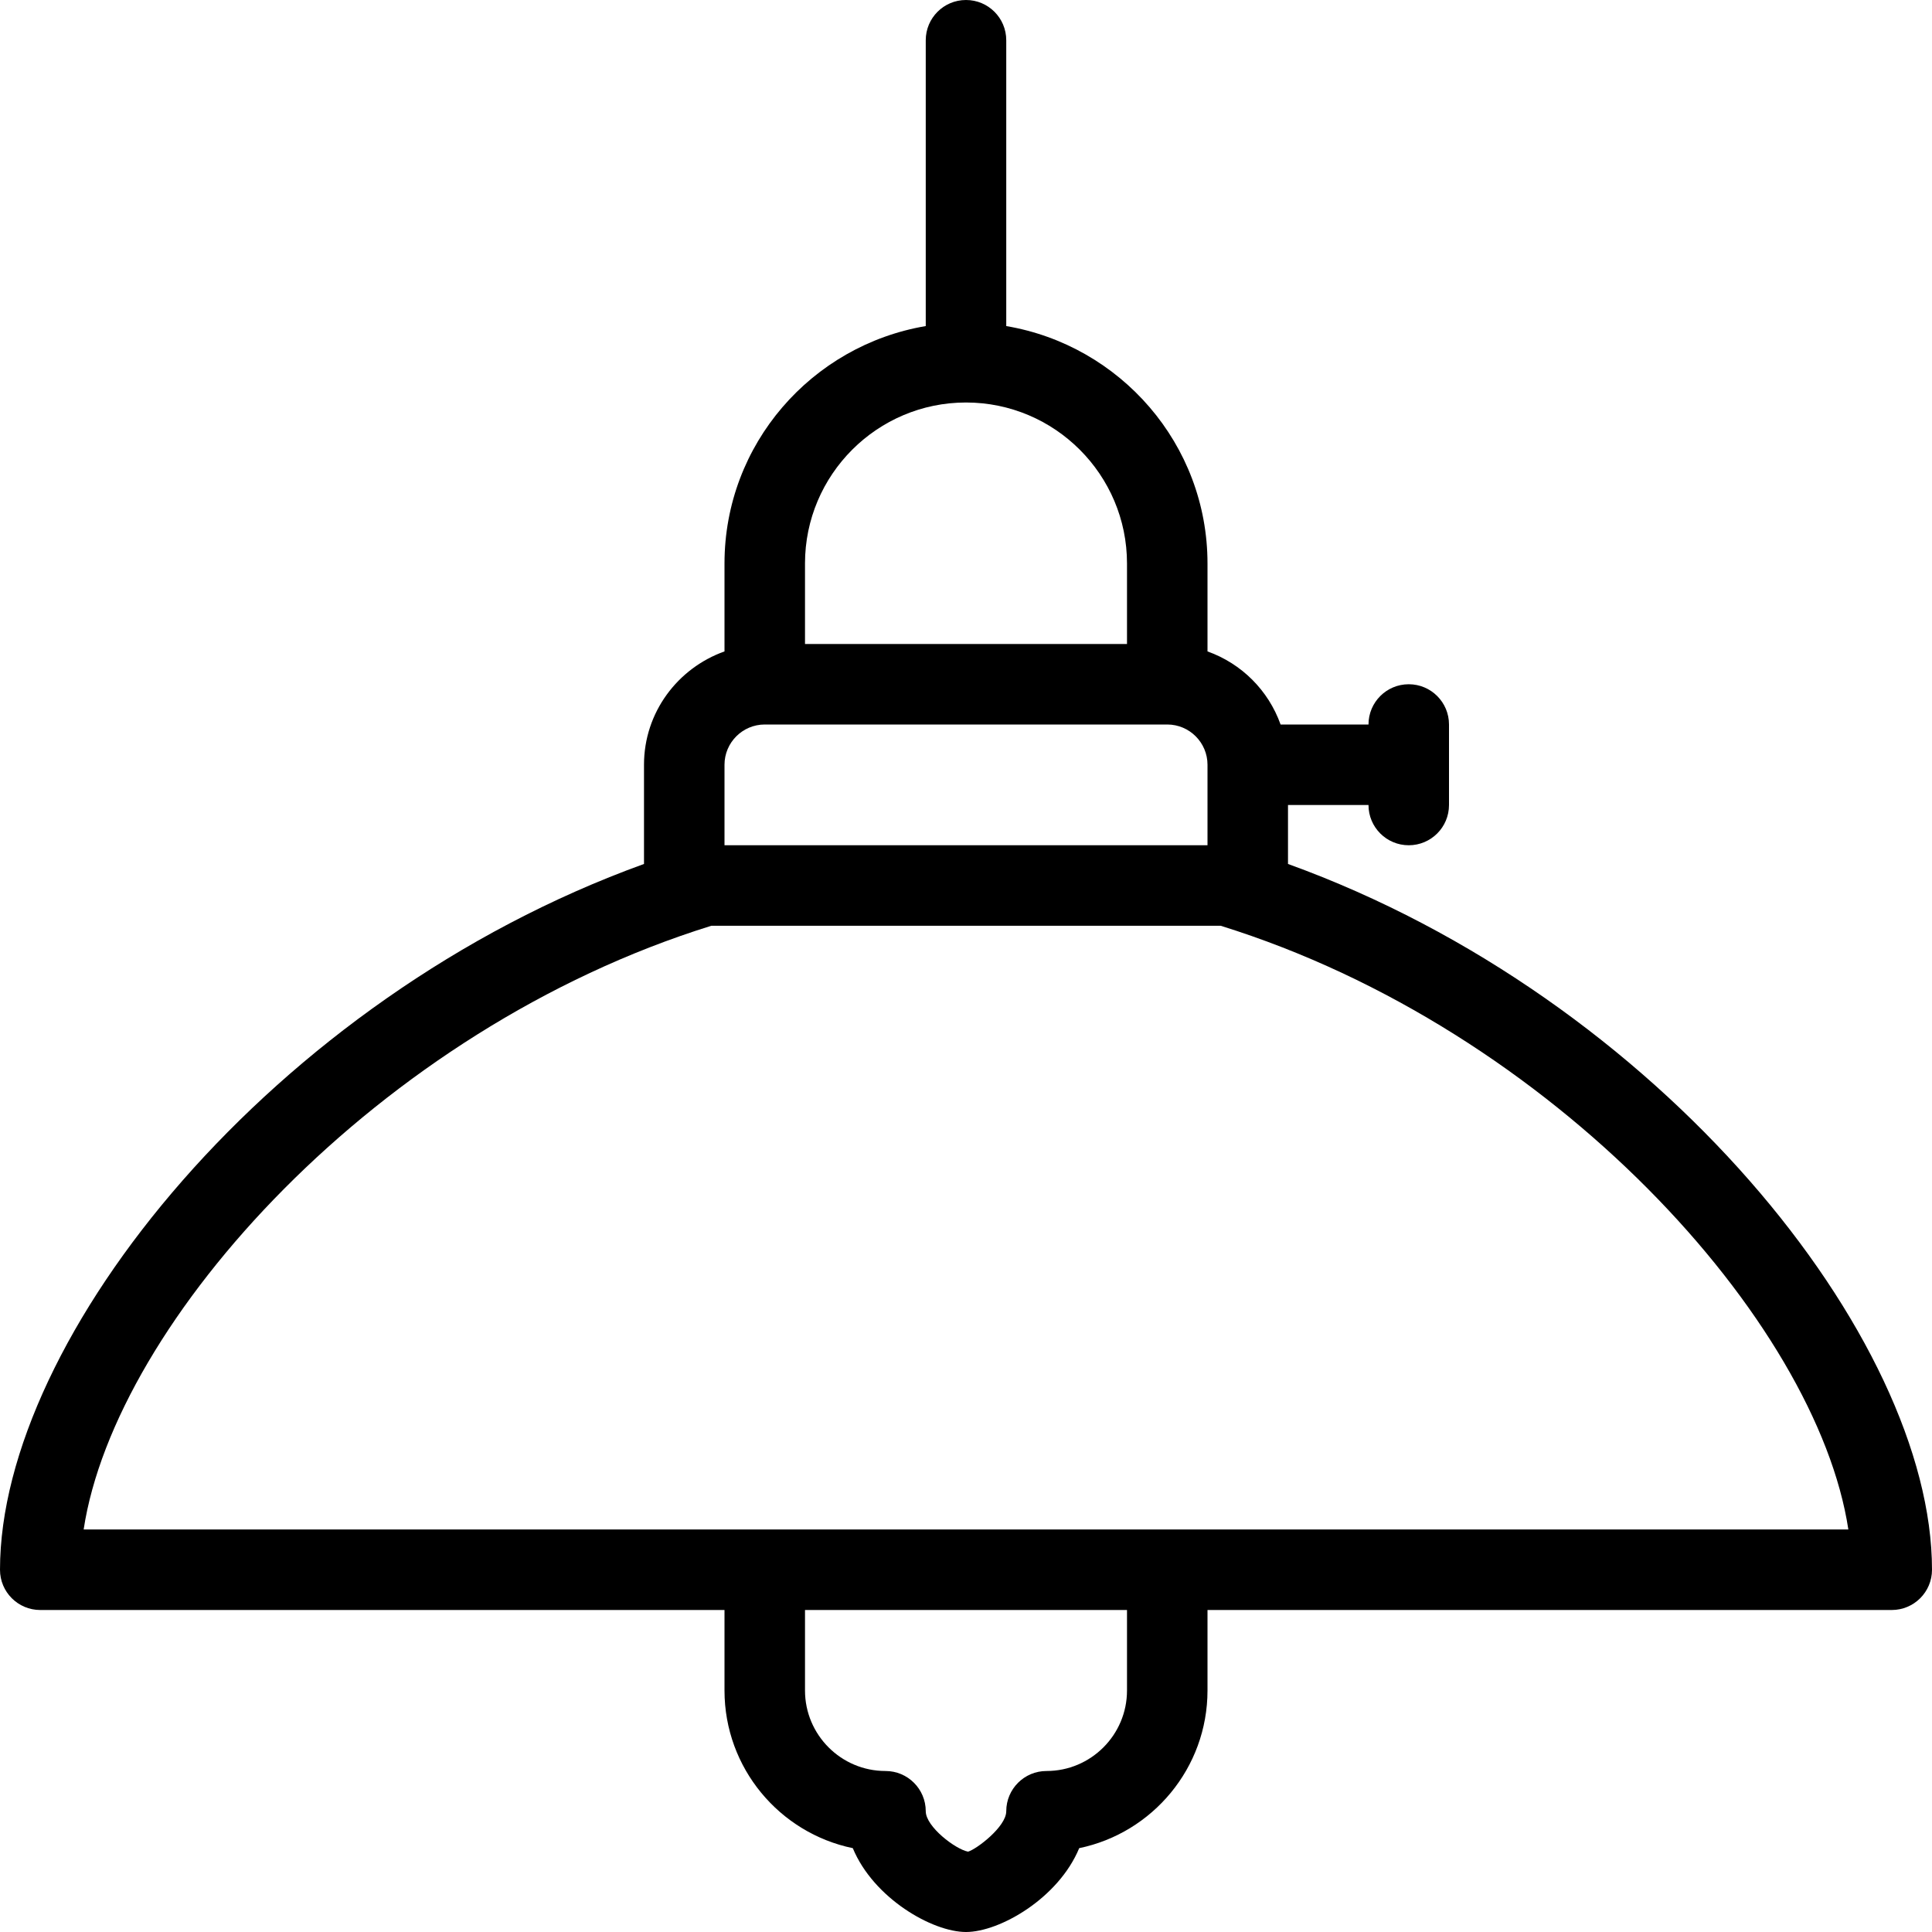<?xml version="1.0" encoding="iso-8859-1"?>
<!-- Generator: Adobe Illustrator 19.0.0, SVG Export Plug-In . SVG Version: 6.00 Build 0)  -->
<svg version="1.1" id="Capa_1" xmlns="http://www.w3.org/2000/svg" xmlns:xlink="http://www.w3.org/1999/xlink" x="0px" y="0px"
	 viewBox="0 0 512 512" style="enable-background:new 0 0 512 512;" xml:space="preserve">
<g>
	<g>
		<path d="M341.333,228.96v-15.626h21.333c0,5.896,4.771,10.667,10.667,10.667c5.896,0,10.667-4.771,10.667-10.667V192
			c0-5.896-4.771-10.667-10.667-10.667c-5.896,0-10.667,4.771-10.667,10.667h-23.298c-3.223-9.036-10.332-16.146-19.368-19.368
			v-23.298c0-31.639-23.128-57.807-53.333-62.922V10.667C266.667,4.771,261.896,0,256,0s-10.667,4.771-10.667,10.667v75.745
			C215.128,91.526,192,117.694,192,149.333v23.298c-12.389,4.418-21.333,16.147-21.333,30.035v26.293C72.18,264.565,0,354.659,0,416
			c0,5.896,4.771,10.667,10.667,10.667H192V448c0,20.563,14.604,37.771,34,41.781C231.5,503.063,247.083,512,256,512
			s24.5-8.938,30-22.219c19.396-4.01,34-21.219,34-41.781v-21.333h181.333c5.896,0,10.667-4.771,10.667-10.667
			C512,354.659,439.82,264.565,341.333,228.96z M213.333,149.333c0-23.531,19.146-42.667,42.667-42.667s42.667,19.135,42.667,42.667
			v21.333h-85.333V149.333z M192,202.667c0-5.885,4.792-10.667,10.667-10.667h106.667c5.875,0,10.667,4.781,10.667,10.667V224H192
			V202.667z M298.667,448c0,11.76-9.563,21.333-21.333,21.333c-5.896,0-10.667,4.771-10.667,10.667
			c0,4.094-7.875,10.073-10.125,10.708c-3.333-0.635-11.208-6.615-11.208-10.708c0-5.896-4.771-10.667-10.667-10.667
			c-11.771,0-21.333-9.573-21.333-21.333v-21.333h85.333V448z M22.167,405.333c8.353-55.022,77.995-132.531,166.354-160h134.958
			c88.359,27.469,158.001,104.978,166.354,160H22.167z"/>
	</g>
</g>
<g>
</g>
<g>
</g>
<g>
</g>
<g>
</g>
<g>
</g>
<g>
</g>
<g>
</g>
<g>
</g>
<g>
</g>
<g>
</g>
<g>
</g>
<g>
</g>
<g>
</g>
<g>
</g>
<g>
</g>
</svg>
